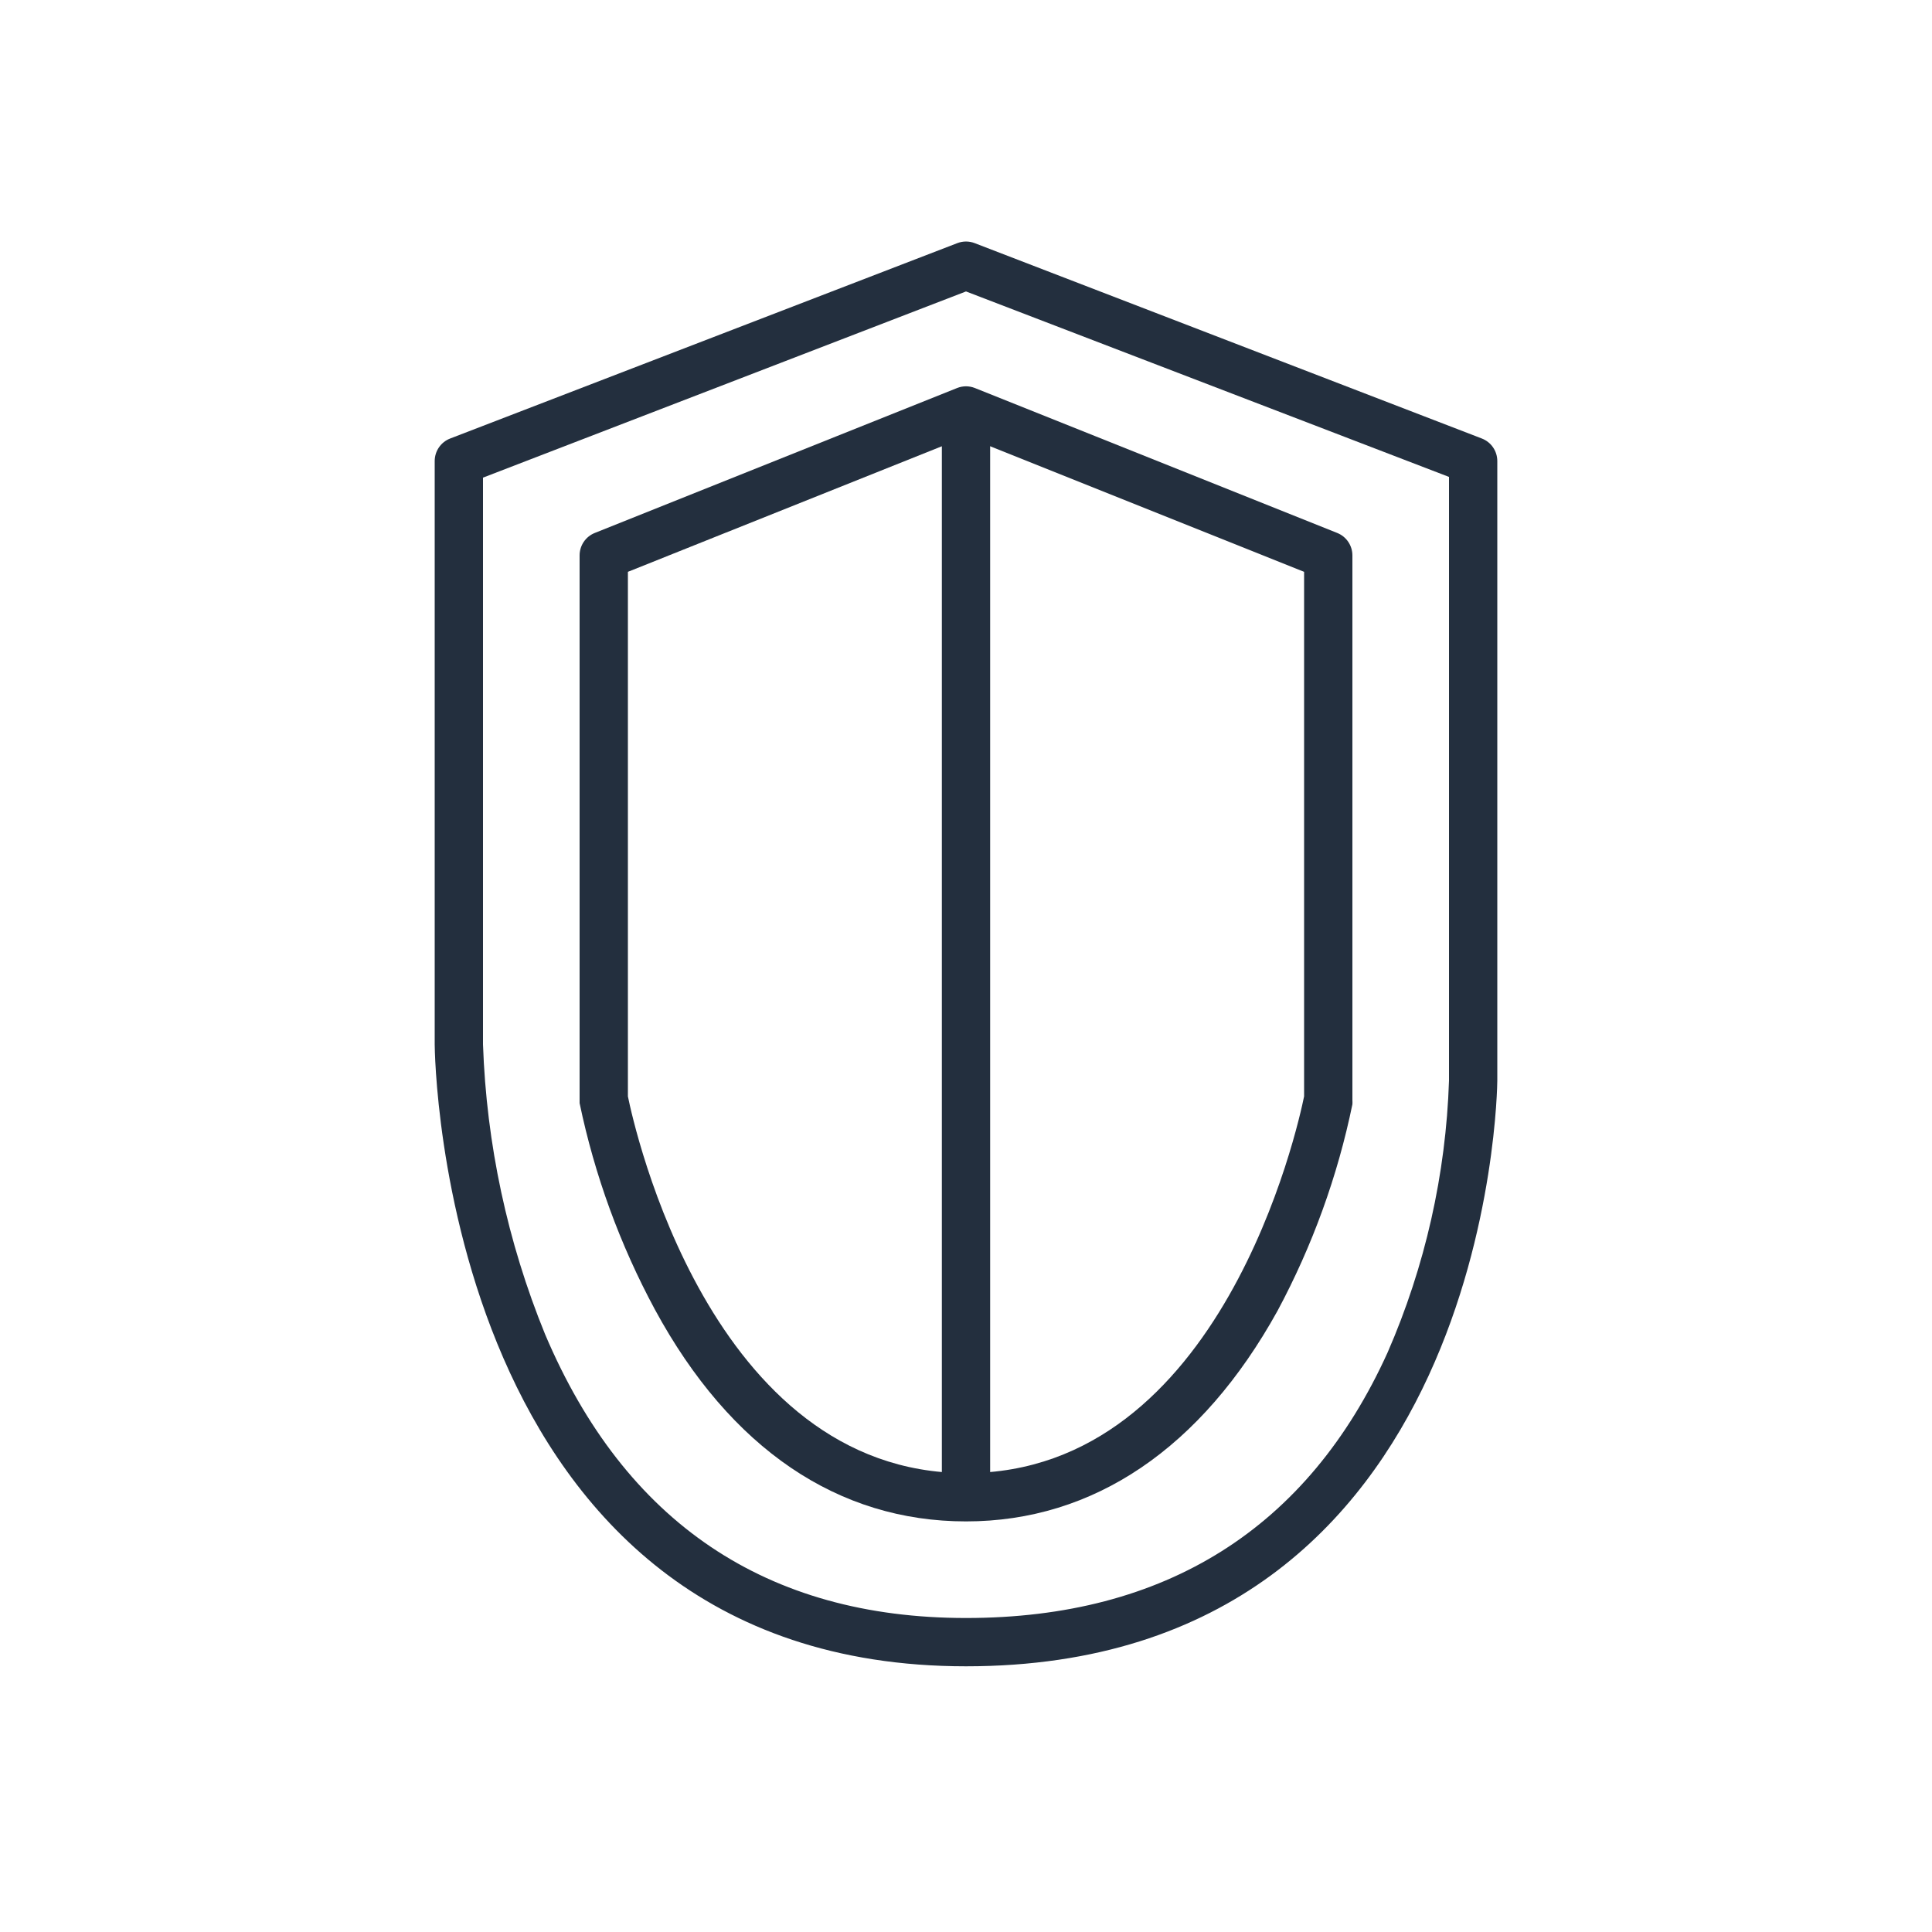 <?xml version="1.0" encoding="UTF-8"?>
<svg width="40px" height="40px" viewBox="0 0 40 40" version="1.1" xmlns="http://www.w3.org/2000/svg" xmlns:xlink="http://www.w3.org/1999/xlink">
    <title>C37A1C31-60F9-45FC-B034-CD0F6CCA2C4A</title>
    <g id="Page-1" stroke="none" stroke-width="1" fill="none" fill-rule="evenodd">
        <g id="Cards---Topic-Card---Design-Specs" transform="translate(-499, -2611)">
            <g id="Icon_Security_Identity_Compliance" transform="translate(499, 2611)">
                <rect id="Rectangle" x="0" y="0" width="40" height="40"></rect>
                <path d="M20,34.499 C9.125,34.499 9,21.774 9,21.624 L9,9.544 C9.001,9.337 9.128,9.153 9.32,9.079 L19.82,5.034 C19.936,4.989 20.064,4.989 20.18,5.034 L30.68,9.079 C30.872,9.153 30.999,9.337 31,9.544 L31,22.374 C31,22.494 30.875,34.499 20,34.499 Z M10,9.889 L10,21.624 C10.071,23.684 10.506,25.715 11.285,27.624 C12.94,31.529 15.875,33.499 20,33.499 C24.125,33.499 27.08,31.644 28.73,27.999 C29.505,26.221 29.936,24.312 30,22.374 L30,9.874 L20,6.034 L10,9.889 Z" id="Shape" fill="#232F3E" fill-rule="nonzero"></path>
                <path d="M20,31.499 C17.355,31.499 15.125,29.999 13.56,27.114 C12.836,25.771 12.311,24.331 12,22.839 C11.999,22.817 11.999,22.795 12,22.774 L12,11.499 C12,11.294 12.125,11.109 12.315,11.034 L19.815,8.034 C19.934,7.986 20.066,7.986 20.185,8.034 L27.685,11.034 C27.875,11.109 28,11.294 28,11.499 L28,22.774 C28.002,22.803 28.002,22.834 28,22.864 C27.693,24.356 27.17,25.796 26.45,27.139 C24.875,29.984 22.645,31.499 20,31.499 Z M13,22.699 C13.125,23.314 14.7,30.499 20,30.499 C25.3,30.499 26.875,23.314 27,22.699 L27,11.839 L20,9.039 L13,11.839 L13,22.699 Z" id="Shape" fill="#232F3E" fill-rule="nonzero"></path>
                <rect id="Rectangle-path" fill="#232F3E" fill-rule="nonzero" x="19.5" y="8.499" width="1" height="22.5"></rect>
            </g>
        </g>
    </g>
</svg>